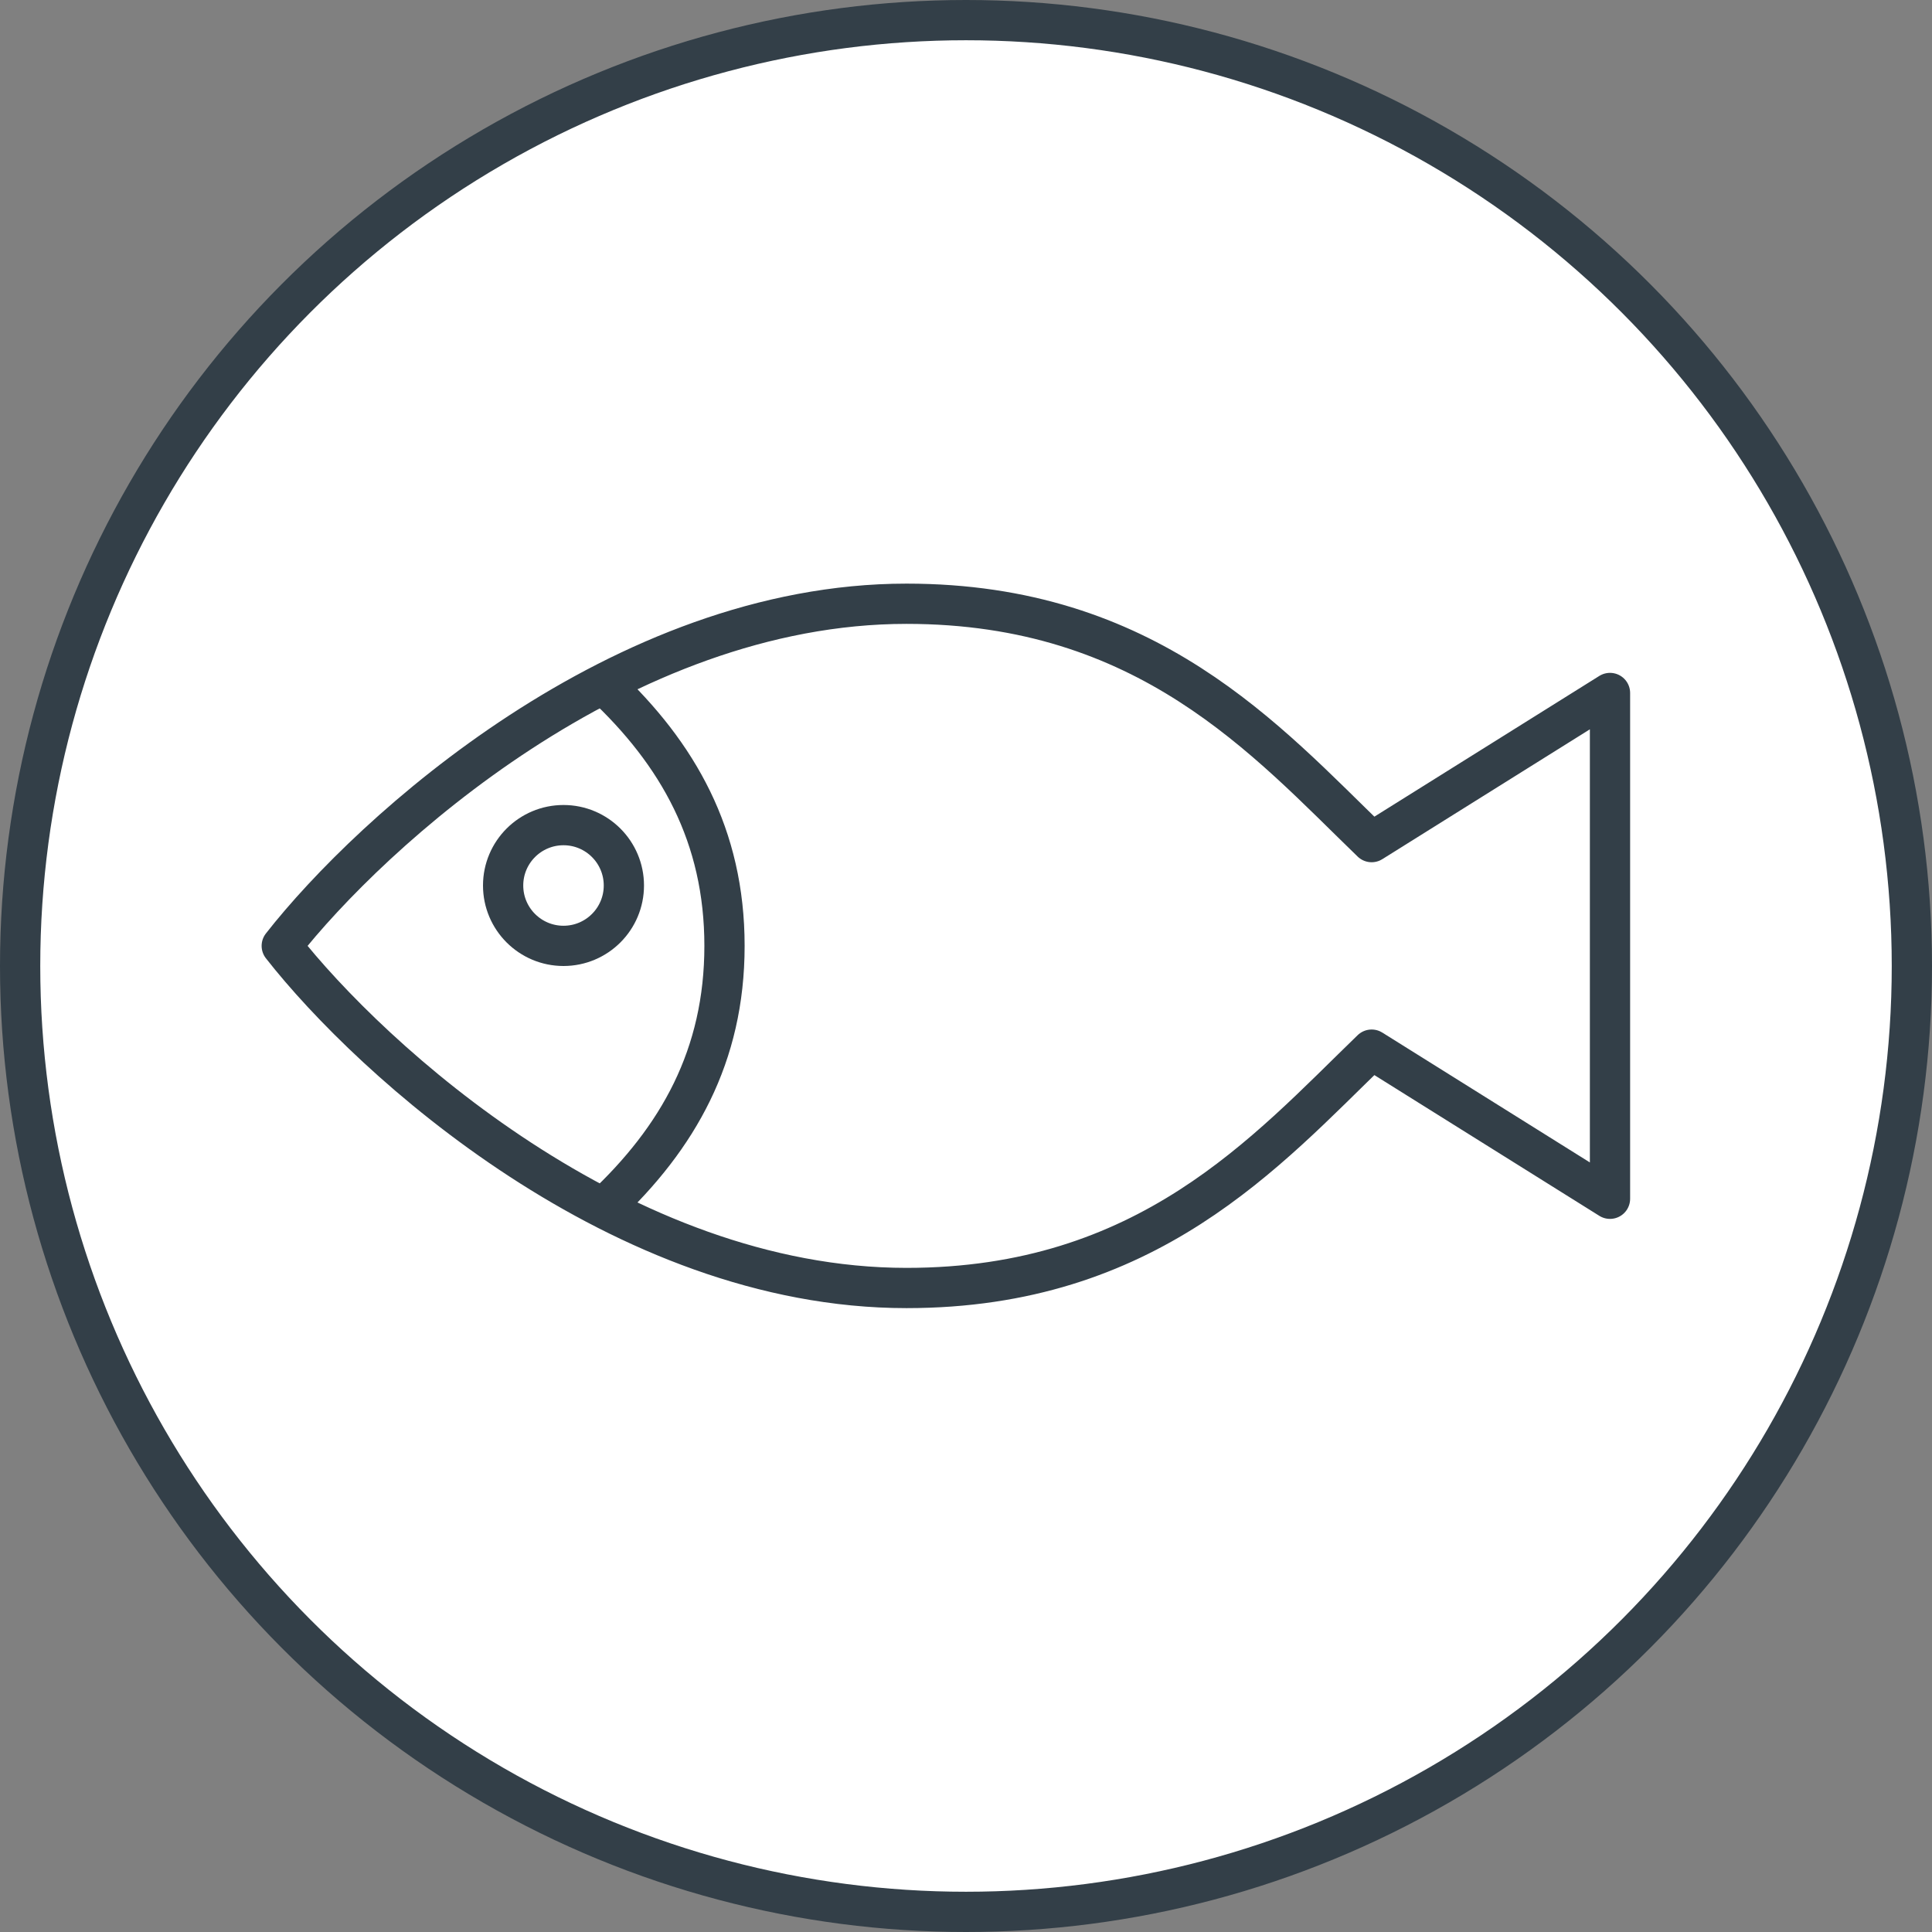 <svg width="48" height="48" viewBox="0 0 48 48" fill="none" xmlns="http://www.w3.org/2000/svg">
<rect x="0" y="0" width="48" height="48" fill="#808080" stroke="none"/>
<circle cx="24" cy="24" r="23.5" fill="white" stroke="#333F48"/>
<path d="M7 23.5C9.217 26.333 15.426 32 22.522 32C28.512 32 31.463 28.608 34.078 26.078L40 29.783V17.217L34.078 20.922C31.463 18.392 28.512 15 22.522 15C15.426 15 9.217 20.667 7 23.5Z" fill="white" stroke="#333F48" stroke-linejoin="round"/>
<path d="M15.342 16.635C15.141 16.446 14.824 16.456 14.635 16.658C14.446 16.859 14.457 17.176 14.658 17.365L15.342 16.635ZM14.658 29.635C14.457 29.824 14.446 30.141 14.635 30.342C14.824 30.544 15.141 30.554 15.342 30.365L14.658 29.635ZM14.658 17.365C16.428 19.026 17.5 20.936 17.5 23.5H18.5C18.5 20.599 17.265 18.44 15.342 16.635L14.658 17.365ZM17.5 23.5C17.5 26.064 16.428 27.974 14.658 29.635L15.342 30.365C17.265 28.56 18.5 26.401 18.5 23.5H17.5Z" fill="#333F48"/>
<circle cx="14" cy="22" r="1.5" stroke="#333F48"/>
</svg>
